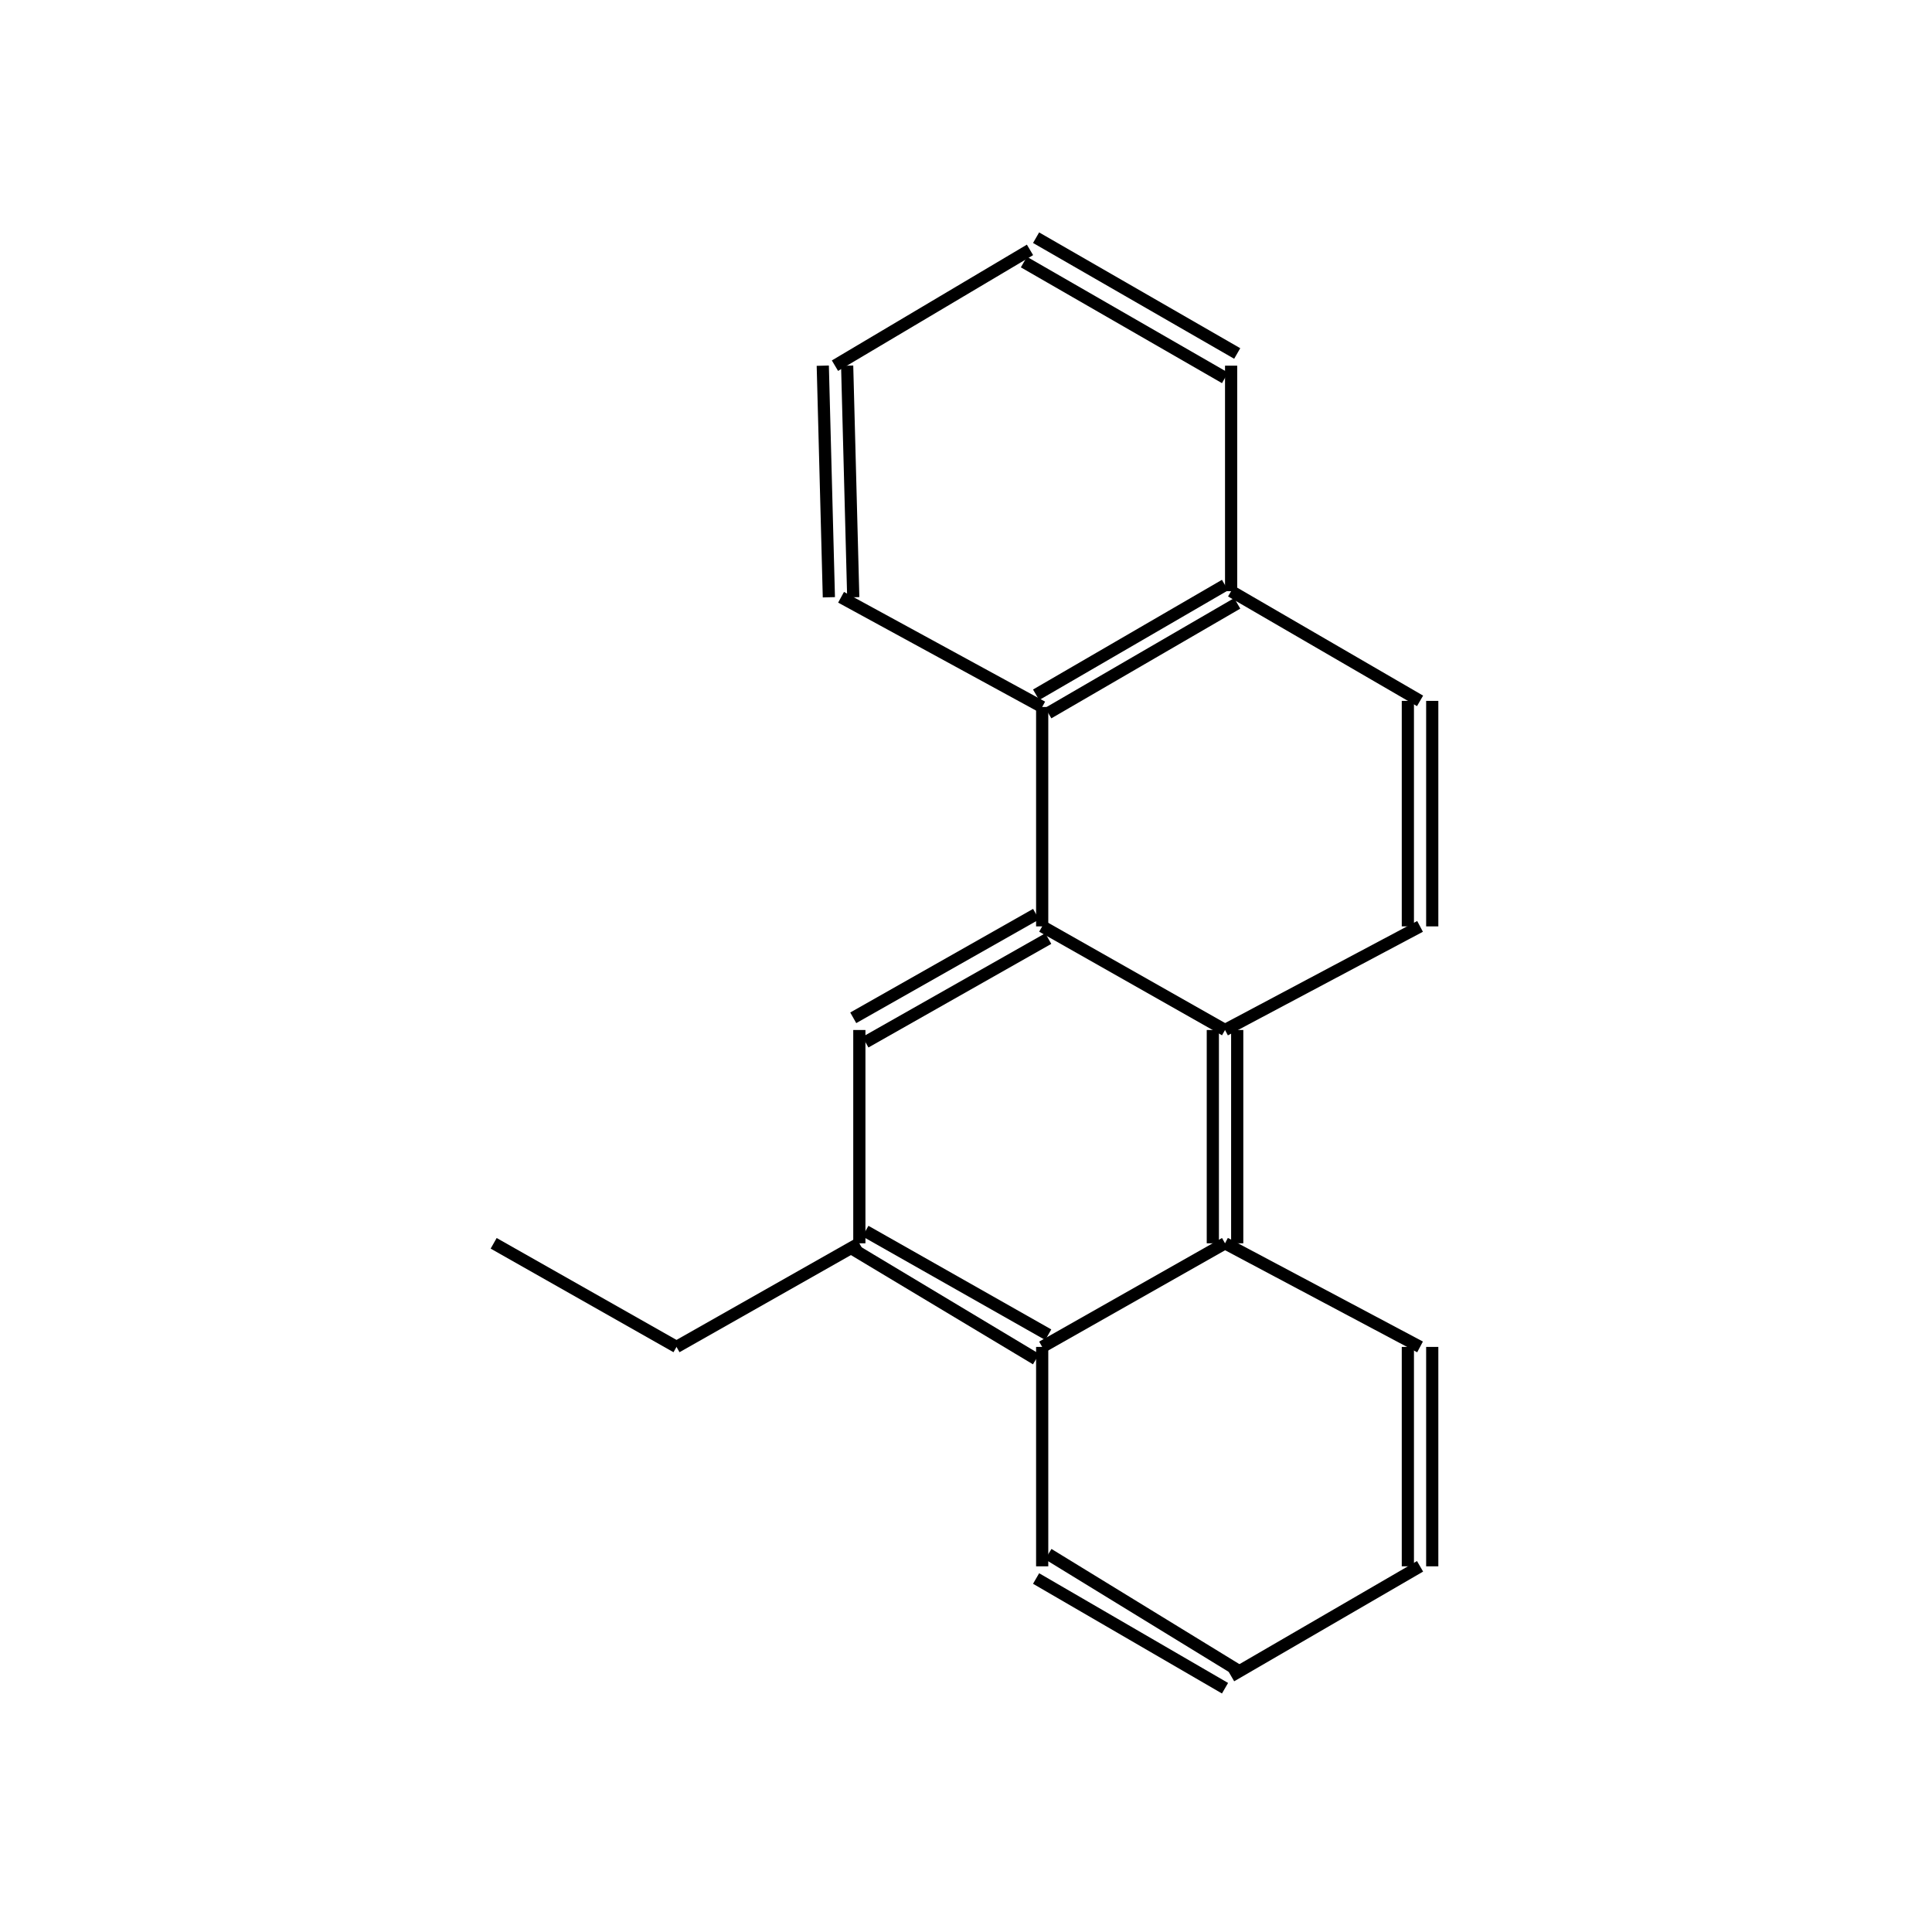 <?xml version="1.0" standalone="yes"?><!DOCTYPE svg PUBLIC "-//W3C//DTD SVG 1.1//EN" "http://www.w3.org/Graphics/SVG/1.1/DTD/svg11.dtd"><svg width="6cm" height="6cm" viewBox="0 0 231 317" xmlns="http://www.w3.org/2000/svg" version="1.2" baseProfile="tiny"><title>Image of </title>
<line x1="68" y1="221" x2="38" y2="204" stroke-width="2" stroke="black"/>
<line x1="68" y1="221" x2="98" y2="204" stroke-width="2" stroke="black"/>
<line x1="98" y1="204" x2="98" y2="169" stroke-width="2" stroke="black"/>
<line x1="99" y1="171" x2="129" y2="154" stroke-width="2" stroke="black"/>
<line x1="97" y1="167" x2="127" y2="150" stroke-width="2" stroke="black"/>
<line x1="128" y1="152" x2="128" y2="116" stroke-width="2" stroke="black"/>
<line x1="128" y1="116" x2="95" y2="98" stroke-width="2" stroke="black"/>
<line x1="97" y1="98" x2="96" y2="60" stroke-width="2" stroke="black"/>
<line x1="93" y1="98" x2="92" y2="60" stroke-width="2" stroke="black"/>
<line x1="94" y1="60" x2="126" y2="41" stroke-width="2" stroke="black"/>
<line x1="125" y1="43" x2="158" y2="62" stroke-width="2" stroke="black"/>
<line x1="127" y1="39" x2="160" y2="58" stroke-width="2" stroke="black"/>
<line x1="159" y1="60" x2="159" y2="97" stroke-width="2" stroke="black"/>
<line x1="129" y1="117" x2="160" y2="99" stroke-width="2" stroke="black"/>
<line x1="127" y1="114" x2="158" y2="96" stroke-width="2" stroke="black"/>
<line x1="159" y1="97" x2="190" y2="115" stroke-width="2" stroke="black"/>
<line x1="188" y1="115" x2="188" y2="152" stroke-width="2" stroke="black"/>
<line x1="192" y1="115" x2="192" y2="152" stroke-width="2" stroke="black"/>
<line x1="190" y1="152" x2="158" y2="169" stroke-width="2" stroke="black"/>
<line x1="128" y1="152" x2="158" y2="169" stroke-width="2" stroke="black"/>
<line x1="156" y1="169" x2="156" y2="204" stroke-width="2" stroke="black"/>
<line x1="160" y1="169" x2="160" y2="204" stroke-width="2" stroke="black"/>
<line x1="158" y1="204" x2="190" y2="221" stroke-width="2" stroke="black"/>
<line x1="188" y1="221" x2="188" y2="257" stroke-width="2" stroke="black"/>
<line x1="192" y1="221" x2="192" y2="257" stroke-width="2" stroke="black"/>
<line x1="190" y1="257" x2="159" y2="275" stroke-width="2" stroke="black"/>
<line x1="160" y1="274" x2="129" y2="255" stroke-width="2" stroke="black"/>
<line x1="158" y1="277" x2="127" y2="259" stroke-width="2" stroke="black"/>
<line x1="128" y1="257" x2="128" y2="221" stroke-width="2" stroke="black"/>
<line x1="97" y1="205" x2="127" y2="223" stroke-width="2" stroke="black"/>
<line x1="99" y1="202" x2="129" y2="219" stroke-width="2" stroke="black"/>
<line x1="158" y1="204" x2="128" y2="221" stroke-width="2" stroke="black"/>
</svg>